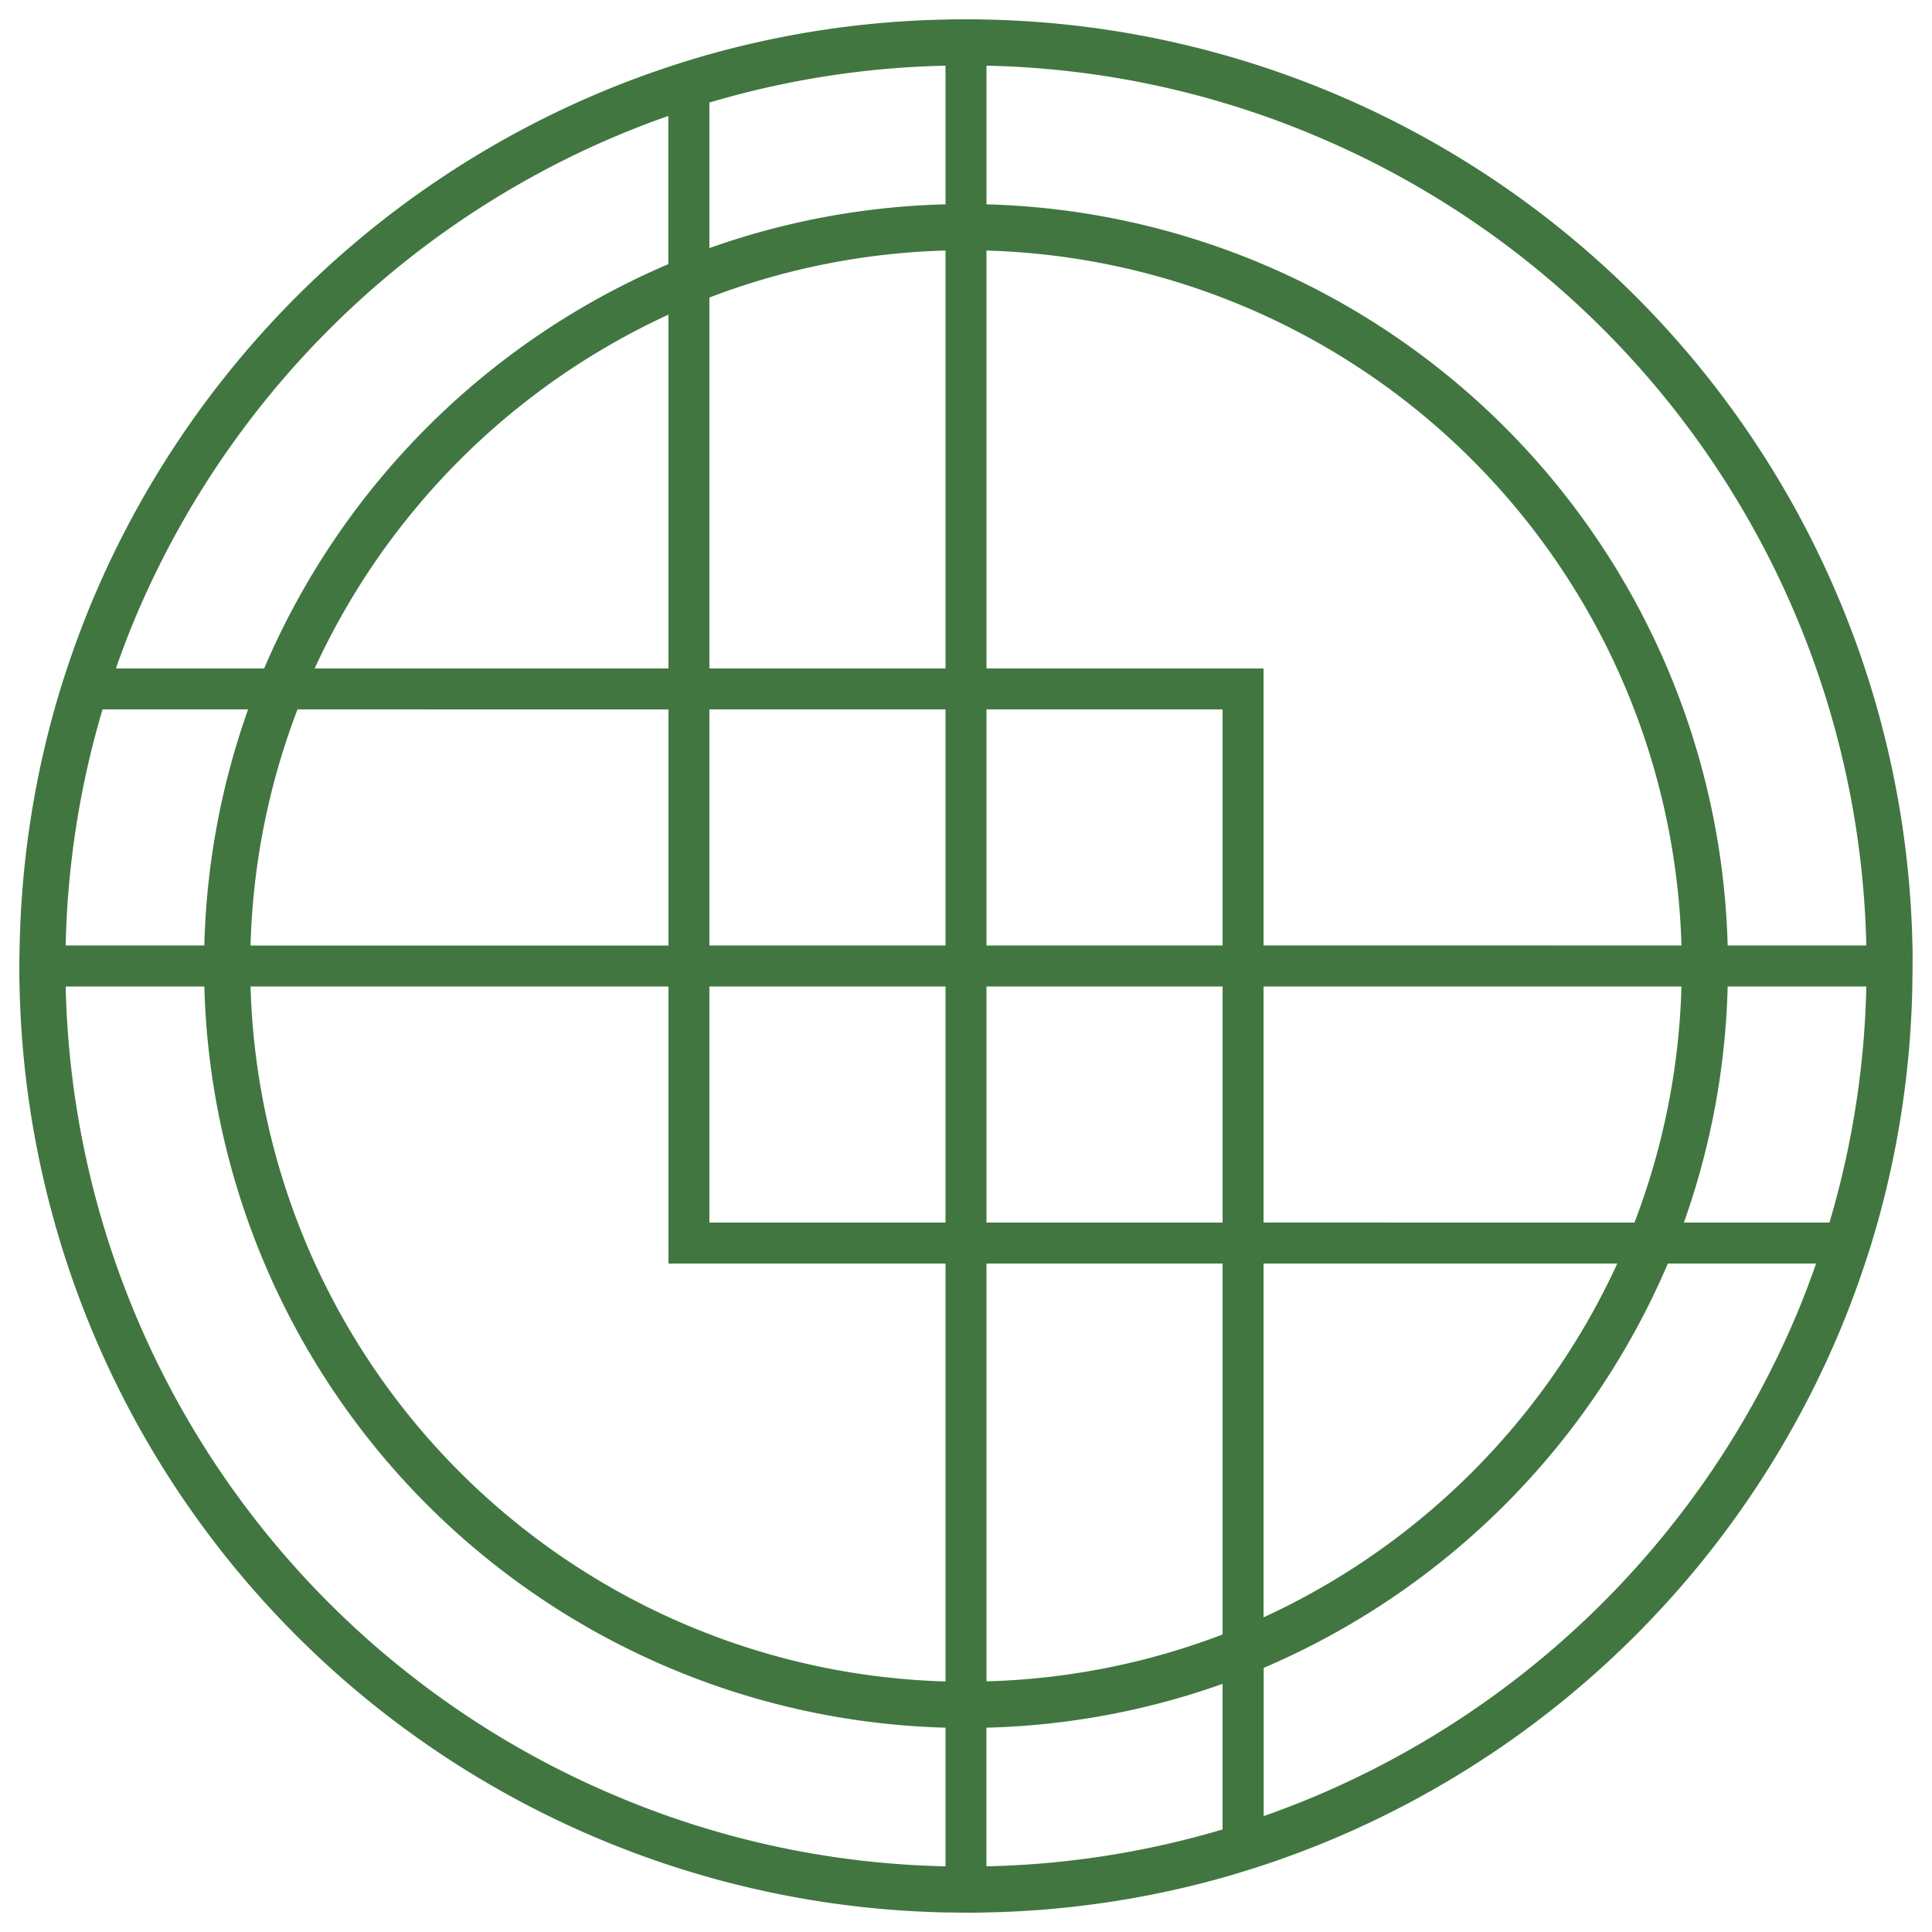 <svg xmlns="http://www.w3.org/2000/svg" id="Layer_1" data-name="Layer 1" viewBox="0 0 500 500"><defs><style>.cls-1{fill:#417641;}</style></defs><path class="cls-1" d="M494.94,244.69A244.76,244.76,0,0,0,255.3,5.06C253.54,5,251.77,5,250,5s-3.54,0-5.3.06a244.26,244.26,0,0,0-61.11,9q-5.33,1.5-10.6,3.26-9.28,3.06-18.35,6.9A245.93,245.93,0,0,0,24.25,154.63q-3.83,9.08-6.9,18.36-1.76,5.26-3.26,10.6a244.25,244.25,0,0,0-9,61.1Q5,247.35,5,250c0,1.77,0,3.54.06,5.3A244.79,244.79,0,0,0,244.7,494.94c1.76,0,3.53.06,5.3.06s3.54,0,5.3-.06a244.26,244.26,0,0,0,61.11-9q5.32-1.52,10.6-3.26,9.28-3.07,18.35-6.91A245.84,245.84,0,0,0,475.75,345.36q3.83-9.06,6.9-18.35,1.77-5.28,3.26-10.61a244.12,244.12,0,0,0,9-61.1c0-1.76.06-3.53.06-5.3S495,246.46,494.94,244.69ZM340.71,35.26A232.83,232.83,0,0,1,483,244.69H447.12A197.17,197.17,0,0,0,255.3,52.88V17A231.16,231.16,0,0,1,340.71,35.26Zm-24.3,209.43H255.3v-61.1h61.11ZM183.59,255.3H244.7v61.1H183.59Zm0-10.61v-61.1H244.7v61.1ZM255.3,255.3h61.11v61.1H255.3ZM244.7,173H183.59V77A184.89,184.89,0,0,1,244.7,64.84ZM173,173H81.43A186.53,186.53,0,0,1,173,81.43Zm0,10.6v61.1H64.84A184.59,184.59,0,0,1,77,183.59Zm0,71.71V327H244.7V435.16A185.2,185.2,0,0,1,64.84,255.3ZM255.3,327h61.11v96a184.9,184.9,0,0,1-61.11,12.13ZM327,327h91.56A186.53,186.53,0,0,1,327,418.57Zm0-10.61V255.3H435.16A184.83,184.83,0,0,1,423,316.4Zm0-71.71V173H255.3V64.84A185.2,185.2,0,0,1,435.16,244.69ZM244.7,17V52.88a197,197,0,0,0-61.11,11.33V26.54A231.64,231.64,0,0,1,244.7,17ZM35.26,159.29a233.93,233.93,0,0,1,124-124c4.52-1.91,9.1-3.67,13.7-5.29V68.36A198.48,198.48,0,0,0,68.36,173H30Q32.4,166.08,35.26,159.29Zm-8.72,24.3H64.21a197,197,0,0,0-11.33,61.1H17A231.56,231.56,0,0,1,26.54,183.59ZM159.29,464.73A232.81,232.81,0,0,1,17,255.3H52.88A197.17,197.17,0,0,0,244.7,447.12V483A231,231,0,0,1,159.29,464.73Zm96,18.26V447.12a196.72,196.72,0,0,0,61.11-11.34v37.68A231.64,231.64,0,0,1,255.3,483ZM464.74,340.71a233.87,233.87,0,0,1-124,124c-4.52,1.92-9.1,3.68-13.7,5.3V431.64A198.48,198.48,0,0,0,431.64,327H470C468.41,331.61,466.65,336.19,464.74,340.71Zm8.72-24.31H435.79a196.94,196.94,0,0,0,11.33-61.1H483A231.5,231.5,0,0,1,473.46,316.4Z"></path></svg>